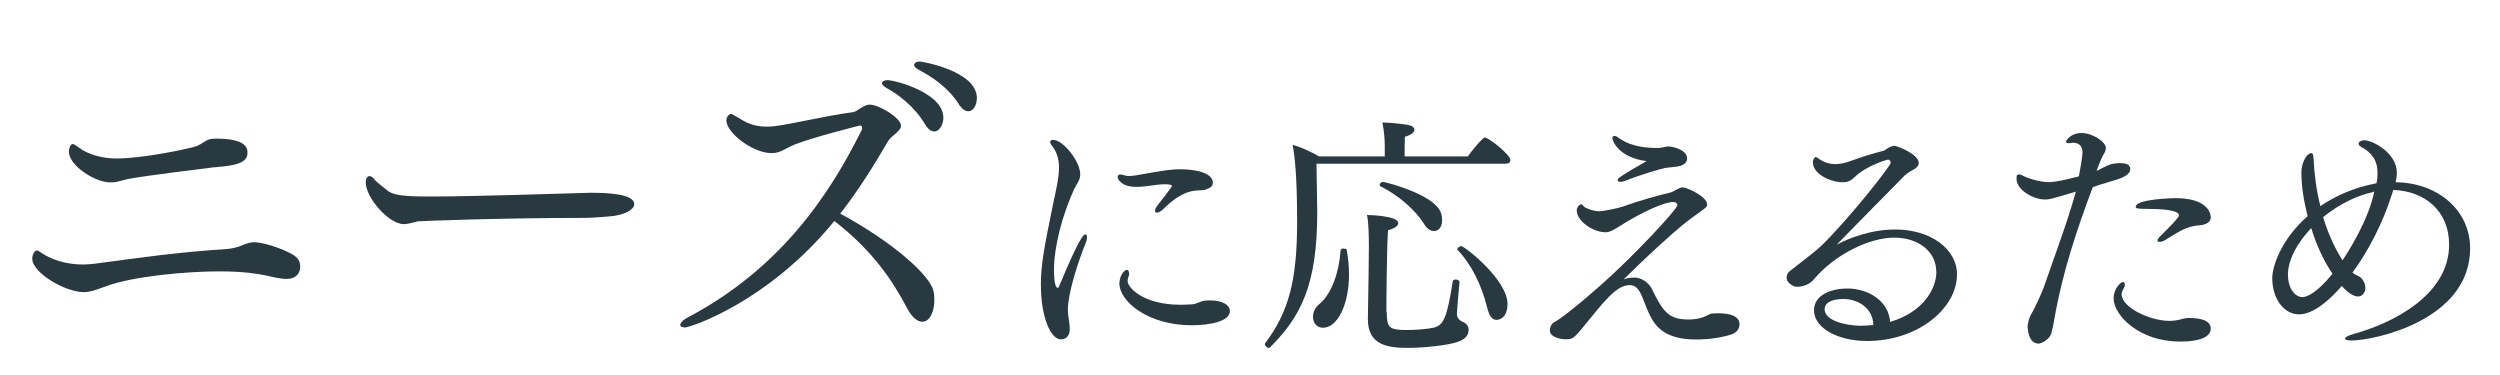 <svg viewBox="0 0 200 30" xmlns="http://www.w3.org/2000/svg"><g fill="#283a40"><path d="m22.95 22.32c-.44 0-1.05-.14-1.66-.28-.72-.14-1.77-.33-3.75-.33-2.65 0-6.85.39-8.97 1.16-.8.28-1.3.5-1.88.5-1.44 0-4.11-1.52-4.11-2.68 0-.33.19-.66.39-.66.08 0 .47.3.69.41.91.5 1.96.72 3.01.72.3 0 .58-.03.88-.06 3.89-.52 6.54-.91 10.71-1.19.28-.03.8-.14 1.1-.28.17-.08.66-.25.88-.25h.08c.97 0 2.93.77 3.34 1.16.25.19.36.5.36.8 0 .41-.25.97-1.08.97zm-5.74-8.95c-.52.06-5.58.69-6.93.94-.3.06-.61.17-.88.22-.22.06-.44.06-.61.06-1.16 0-3.28-1.33-3.28-2.46 0-.22.11-.61.3-.61.11 0 .25.11.52.3.72.55 1.9.86 2.98.86 2.1 0 5.77-.77 6.43-.99.14-.06.25-.14.36-.19.47-.3.61-.41 1.19-.41 2.35 0 2.51.72 2.51 1.13 0 .83-.94 1.02-2.59 1.16z"/><path d="m48.67 17.32c-.17 0-1.16.11-1.85.11-6.54 0-13.3.25-13.42.28-.44.11-.77.22-1.1.22-1.19 0-3.04-2.1-3.04-3.34 0-.28.11-.5.3-.5.11 0 .22.06.33.19.28.36.72.63 1.08.94.47.41 1.35.5 3.48.5 3.75 0 10.71-.25 12.78-.3 1.33 0 3.51.08 3.51.91 0 .44-.8.91-2.07.99z"/><path d="m54.72 26.18c-.19 0-.3-.06-.3-.19s.19-.39.63-.61c7.29-3.86 11.23-9.63 13.86-14.93.06-.08.06-.17.06-.22 0-.14-.08-.19-.17-.19-.03 0-3.86.97-5.22 1.52-.75.3-1.13.69-1.85.69-1.52 0-3.62-1.63-3.62-2.62 0-.36.3-.52.36-.52.08 0 .11.03.69.36.77.52 1.49.66 2.18.66.19 0 .39 0 .58-.03 1.55-.19 4.06-.83 6.35-1.13.17-.03.33-.17.55-.3.47-.3.63-.3.75-.3.77 0 2.51 1.08 2.51 1.68 0 .14 0 .3-.75.91-.08.08-.25.25-.3.36-1.16 1.99-2.37 3.92-3.81 5.77 4.33 2.35 7.15 4.94 7.45 6.16.06.25.08.5.08.75 0 .86-.33 1.74-.97 1.74-.39 0-.83-.36-1.21-1.08-1.16-2.21-2.76-4.61-5.82-6.98-5.27 6.46-11.51 8.53-12.03 8.53zm19.29-16.23c-.86-1.44-2.15-2.4-3.12-2.93-.22-.14-.33-.25-.33-.36 0-.14.17-.25.44-.25.55 0 4.47.99 4.47 3.01 0 .55-.33 1.1-.72 1.1-.25 0-.5-.17-.75-.58zm2.71-1.6c-.91-1.41-2.18-2.21-3.26-2.79-.25-.14-.33-.25-.33-.36 0-.17.19-.28.47-.28.08 0 4.55.72 4.55 2.93 0 .55-.28 1.05-.69 1.05-.22 0-.47-.14-.75-.55z"/><path d="m83.27 22.77c0-1.53.25-2.94.99-6.51.23-1.07.46-2.06.46-2.86 0-.61-.15-1.24-.61-1.81-.06-.08-.1-.17-.1-.23 0-.1.08-.17.23-.17.84 0 2.18 1.76 2.18 2.75 0 .48-.29.78-.46 1.13-1.01 2.2-1.64 4.7-1.64 6.53 0 .25 0 1.43.31 1.43.02 0 .06-.02.08-.08 1.62-3.91 1.97-4.2 2.12-4.2.08 0 .13.06.13.21 0 .13-.02.27-.1.46-.65 1.62-1.43 4.07-1.43 5.35 0 .38.08.78.13 1.2.02.13.02.23.02.34 0 .8-.57.84-.71.84-.78 0-1.6-1.68-1.6-4.39zm13.2-7.6c-.23.06-.71.06-.82.08-1.11.1-1.97.88-2.6 1.49-.19.19-.38.27-.5.27-.08 0-.15-.04-.15-.15s.08-.27.25-.5c.15-.17 1.11-1.41 1.11-1.49s-.25-.13-.55-.13c-.48 0-.9.08-1.43.15-.29.04-.59.06-.88.06-1.18 0-1.49-.61-1.49-.8 0-.1.06-.19.23-.19.06 0 .17.02.29.06.1.04.23.06.38.06.19 0 .38-.02.61-.06 2.46-.44 2.86-.48 3.55-.48.13 0 2.56 0 2.56 1.09 0 .34-.36.46-.57.52zm-1.13 10.85c-3.57 0-5.79-1.95-5.79-3.34 0-.59.38-1.09.59-1.09.13 0 .19.13.19.29 0 .06 0 .15-.04.23-.06.13-.08.25-.08.38 0 .5 1.22 1.89 4.24 1.89.34 0 .67-.02.97-.04.36-.04.65-.27.99-.29.13 0 .25-.02.36-.02 1.11 0 1.62.42 1.62.84 0 1.15-2.83 1.15-3.02 1.15z"/><path d="m105.32 13.09c.06 3.7.06 3.76.06 3.91 0 5.84-1.34 8.36-3.78 10.79-.04.04-.06.04-.1.04-.15 0-.31-.17-.31-.29 0-.04 0-.06.02-.08 1.89-2.5 2.56-5.04 2.56-9.72 0-3.8-.21-5.38-.36-6.15.67.17 1.45.55 2.12.92h5.25v-.8c0-.55-.04-1.15-.19-1.91.63 0 1.68.13 2.04.19.34.06.52.21.52.38 0 .21-.23.42-.76.57-.02.27-.02 1.11-.02 1.57h5.06c.23-.36 1.18-1.51 1.36-1.51.29 0 2.04 1.36 2.04 1.81 0 .19-.15.29-.42.29h-15.1zm2.18 6.8c.1 0 .23.02.23.08.13.67.19 1.34.19 1.99 0 2.37-.9 4.26-2.08 4.26-.46 0-.8-.34-.8-.88s.31-.86.59-1.09c.88-.78 1.49-2.39 1.62-4.24.02-.1.13-.13.25-.13zm3.44 5.06c0 1.26.19 1.45 1.57 1.45.73 0 1.76-.08 2.2-.19.76-.19 1.05-.76 1.51-3.7.02-.1.13-.15.23-.15.15 0 .31.08.31.19v.02c-.02.17-.21 2.35-.21 2.54 0 .27.15.5.42.61.31.13.52.34.52.67 0 .55-.44.8-.82.94-.8.31-2.86.5-4.03.5-1.57 0-3.21-.19-3.21-2.29v-.13c.04-1.45.08-5.48.08-5.63 0-.9-.02-1.99-.15-2.58.21 0 2.5.06 2.5.65 0 .19-.25.42-.82.57-.1 1.6-.13 5.56-.13 6.51zm2.98-7.05c-.69-1.09-2.02-2.27-3.49-3-.04-.02-.06-.06-.06-.1 0-.1.13-.25.25-.25.19 0 3.8.92 4.56 2.27.13.23.19.5.19.78 0 .31-.1.88-.67.88-.25 0-.52-.15-.78-.57zm5.06 6.74c-.44-1.81-1.26-3.49-2.37-4.64-.02-.02-.02-.04-.02-.06 0-.1.17-.25.31-.25.27 0 3.7 2.69 3.7 4.62 0 1.28-.84 1.28-.88 1.28-.34 0-.59-.31-.73-.94z"/><path d="m130.73 22.2c.61 0 1.15.42 1.39.86.94 1.91 1.36 2.5 3 2.5.4 0 .76-.06 1.15-.19.17-.06.55-.29.69-.29.13 0 .29-.02.48-.02 1.03 0 1.72.25 1.72.88 0 .36-.21.67-.67.82-.69.23-1.76.4-2.81.4-2.56 0-3.3-1.11-3.74-2.04-.21-.44-.4-.99-.57-1.39-.25-.57-.5-.92-.97-.92-.84 0-1.57.71-2.67 2.04-.34.4-.73.9-.97 1.18-.88 1.09-.97 1.11-1.51 1.11-.44 0-1.26-.17-1.26-.71 0-.29.15-.55.34-.65.21-.1 1.07-.63 3.65-2.9 2.44-2.12 6.21-6.13 6.21-6.47 0-.15-.13-.25-.34-.25-.63 0-2.31.67-4.45 2.04-.42.25-.63.38-.97.38-.92 0-2.29-.84-2.29-1.76 0-.23.21-.48.36-.48.1 0 .15.19.38.29.4.19.76.27 1.11.27.13 0 1.24-.17 1.91-.4 1.11-.4 2.75-.88 3.78-1.11.06-.02.4-.19.46-.23.19-.1.31-.17.48-.17.36 0 1.95.76 1.95 1.34 0 .21-.02.23-.61.65-.99.71-1.53 1.11-3.25 2.69-.99.9-2.02 1.89-2.83 2.69.27-.13.65-.15.82-.15zm2.79-10.48c.29 0 1.45.27 1.45.94 0 .27-.17.55-.71.65-.19.04-.78.08-1.07.13-.21.04-1.87.5-3.19 1.03-.13.04-.25.08-.36.08-.15 0-.23-.06-.23-.15 0-.13.15-.27 2.31-1.51-2.33-.31-2.73-1.7-2.73-1.83 0-.1.04-.19.17-.19.06 0 .17.04.29.13.71.52 1.62.84 3.17.84.31 0 .52-.1.86-.13h.04z"/><path d="m154.9 21.72c0-1.57-1.41-2.71-3.36-2.71s-4.72 1.3-6.45 3.36c-.5.57-1.22.57-1.28.57-.08 0-.17-.02-.23-.02 0 0-.65-.21-.65-.71 0-.21.1-.4.25-.52 1.01-.78 2.25-1.74 2.54-2.04 2.23-2.18 5.52-6.36 5.54-6.63 0-.1-.08-.25-.23-.25-.06 0-1.74.48-2.69 1.43-.27.25-.52.38-.92.38-.94 0-2.39-.63-2.39-1.6 0-.27.19-.42.21-.42.08 0 .19.08.34.19.42.27.82.38 1.22.38.36 0 .82-.08 1.36-.29.8-.29 1.83-.61 2.46-.76.19-.04.36-.23.55-.31.13-.06.25-.1.4-.1.21 0 1.93.67 1.93 1.36 0 .25-.23.46-.59.63-.13.06-.5.34-.52.36-.76.78-1.68 1.72-2.54 2.58-1.03 1.05-2.08 2.12-2.92 2.98.92-.5 2.69-1.22 4.7-1.22 2.81 0 4.93 1.55 4.93 3.59 0 2.71-3.11 5.33-7.2 5.33-2.29 0-4.24-1.01-4.24-2.46 0-1.28 1.49-1.74 2.65-1.74 1.7 0 3.32.99 3.44 2.67 2.67-.78 3.7-2.67 3.7-4.01zm-7.44 2.2c-.34 0-1.49.06-1.49.82 0 .97 1.83 1.3 2.81 1.32.38 0 .73-.02 1.09-.06-.04-1.34-1.2-2.08-2.41-2.08z"/><path d="m168.63 13.24c.31-.19.94-.19.99-.19.59 0 .8.19.8.48s-.27.59-1.09.84c-1.47.44-1.64.5-1.91.61-1.26 3.34-2.44 6.87-3.07 10.54-.04.27-.17.9-.23 1.11-.15.55-.84.86-1.03.86-.8 0-.88-1.13-.88-1.41 0-.17.13-.67.25-.88.42-.71.94-1.93 1.07-2.29.82-2.41 1.78-4.87 2.54-7.58-2.1.63-2.14.63-2.48.63-.92 0-2.27-.76-2.27-1.66 0-.13.02-.27.04-.29.04-.04.1-.06.15-.06.1 0 .21.04.31.1.42.23 1.39.52 2.1.52.52 0 1.41-.21 2.39-.46.08-.42.29-1.57.29-1.91 0-.73-.57-.78-.73-.78-.06 0-.13 0-.21.02-.06 0-.1.02-.17.02-.15 0-.21-.06-.21-.13 0-.1.4-.69 1.22-.69.92 0 1.97.71 1.97 1.2 0 .13-.04.27-.13.42-.27.42-.61 1.39-.61 1.41.1-.04.23-.1.34-.17l.55-.27zm5.71 14.08c-3.15 0-5.25-2.06-5.25-3.46 0-.8.59-1.3.73-1.3.1 0 .17.08.17.21 0 .1-.04.23-.13.36-.08.15-.13.27-.13.42 0 1.01 2.2 2.12 3.84 2.12.17 0 .34-.02.5-.04.31-.04.61-.17.92-.19h.15c.84 0 1.72.17 1.72.84 0 .61-.71 1.05-2.54 1.05zm1.62-9.3c-.97.1-1.36.31-2.77 1.2-.13.08-.29.13-.42.13-.1 0-.17-.04-.17-.1 0-.08.06-.21.25-.38.76-.76 1.47-1.47 1.47-1.64 0-.44-1.45-.52-2.54-.52-.84 0-.92-.04-.92-.17 0-.63 3.09-.69 3.17-.69 2.5 0 2.83 1.15 2.83 1.53 0 .25-.15.57-.9.65z"/><path d="m191.35 15.55c-.73 2.31-1.89 4.54-3.15 6.26.06.06.15.1.21.15.1.06.23.1.34.17.31.17.48.61.48.92 0 .21-.15.67-.59.67-.52 0-1.13-.65-1.3-.84-.69.8-2.12 2.27-3.42 2.27-1.18 0-2.14-1.22-2.14-2.9 0-.88.65-3.04 2.83-4.96-.31-1.2-.5-2.41-.5-3.53 0-.63.38-1.51.8-1.51.1 0 .15.1.17.38.06 1.3.23 2.6.55 3.86 1.2-.82 2.69-1.49 4.49-1.83.04-.21.08-.44.08-.65v-.19c0-.76-.25-1.34-.94-1.85-.19-.13-.5-.23-.57-.44v-.04c0-.15.19-.27.46-.27.65 0 2.6 1.01 2.6 2.6 0 .25-.04.5-.1.76 3.4.04 5.96 2.25 5.96 5.29 0 5.77-7.71 7.37-9.49 7.37-.34 0-.52-.06-.52-.15 0-.1.23-.25.71-.38 3-.82 7.62-3.07 7.62-7.14 0-2.69-1.95-4.3-4.47-4.37l-.1.34zm-8.31 6.46c0 1.11.61 1.76 1.15 1.76.31 0 1.11-.27 2.41-1.87-.55-.8-1.22-2.06-1.7-3.65-.4.42-1.87 2.02-1.87 3.76zm6.76-6.63c-1.13.23-2.58.88-3.95 1.99.52 1.72 1.11 2.73 1.55 3.46.5-.76 2.08-3.23 2.54-5.5l-.15.04z"/></g><path d="m0 0h200v30h-200z" fill="none" opacity=".18"/></svg>